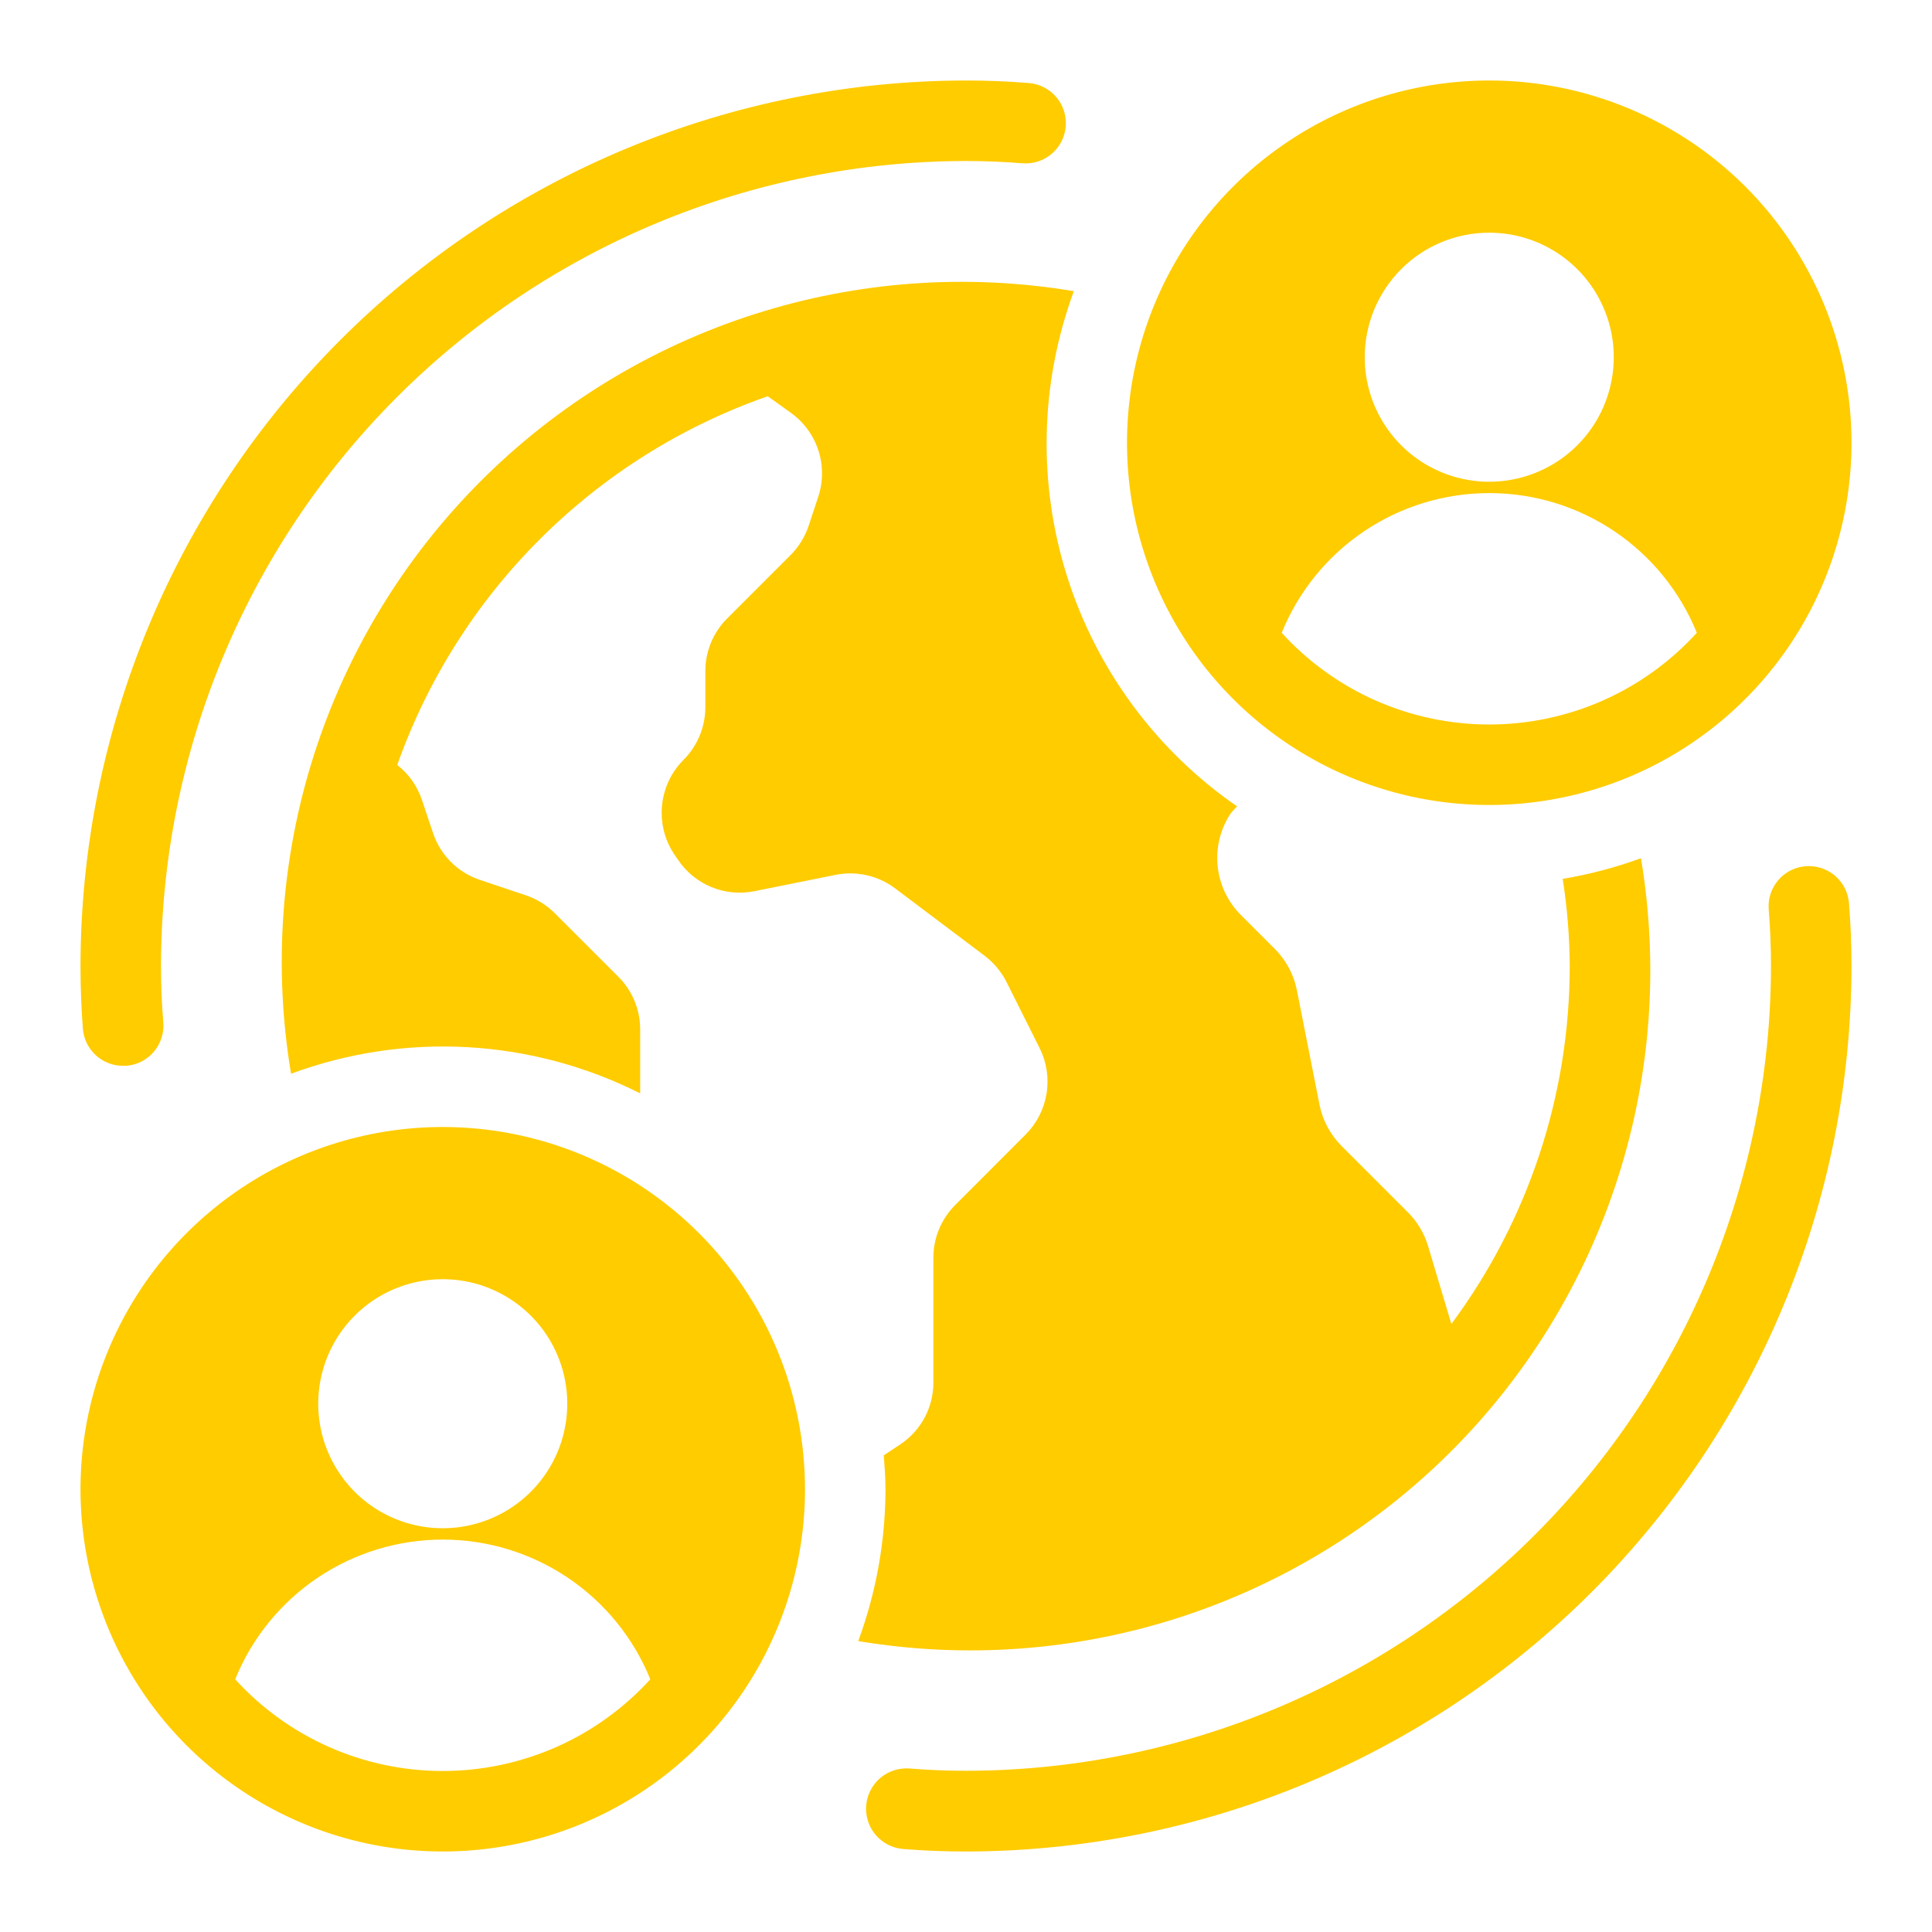 <svg width="45" height="45" viewBox="0 0 45 45" fill="none" xmlns="http://www.w3.org/2000/svg">
<path d="M36.398 20.471C36.504 21.142 36.558 21.82 36.562 22.5C36.563 25.503 35.596 28.427 33.805 30.838L33.261 29.019C33.172 28.724 33.011 28.455 32.793 28.237L31.253 26.697C30.99 26.436 30.81 26.103 30.736 25.741L30.205 23.054C30.131 22.691 29.951 22.358 29.689 22.098L28.899 21.308C28.594 21.002 28.404 20.6 28.361 20.17C28.318 19.74 28.425 19.308 28.664 18.948C28.71 18.889 28.761 18.834 28.814 18.782C26.938 17.488 25.546 15.606 24.857 13.433C24.169 11.26 24.223 8.92 25.012 6.782C22.524 6.365 19.973 6.549 17.571 7.318C15.169 8.087 12.986 9.418 11.202 11.201C9.418 12.984 8.087 15.168 7.317 17.569C6.548 19.971 6.363 22.522 6.779 25.009C8.093 24.523 9.493 24.312 10.893 24.391C12.292 24.47 13.66 24.836 14.911 25.467V23.98C14.911 23.752 14.867 23.525 14.779 23.314C14.692 23.103 14.564 22.911 14.402 22.75L12.922 21.271C12.732 21.081 12.501 20.938 12.246 20.853L11.184 20.496C10.928 20.412 10.694 20.268 10.503 20.077C10.312 19.886 10.168 19.653 10.084 19.396L9.826 18.629C9.719 18.308 9.52 18.025 9.252 17.818C9.956 15.832 11.097 14.029 12.591 12.543C14.084 11.056 15.893 9.924 17.882 9.229L18.417 9.613C18.721 9.829 18.947 10.137 19.062 10.492C19.177 10.846 19.174 11.229 19.055 11.582L18.834 12.249C18.749 12.503 18.606 12.735 18.417 12.925L16.937 14.405C16.775 14.566 16.647 14.758 16.56 14.969C16.473 15.18 16.428 15.406 16.429 15.634V16.469C16.429 16.697 16.384 16.924 16.297 17.135C16.21 17.346 16.081 17.538 15.92 17.699C15.594 18.025 15.412 18.467 15.412 18.928C15.41 19.271 15.51 19.606 15.7 19.892L15.784 20.014C15.974 20.302 16.246 20.527 16.565 20.66C16.884 20.792 17.236 20.826 17.574 20.757L19.464 20.377C19.703 20.329 19.95 20.332 20.188 20.386C20.426 20.439 20.65 20.543 20.845 20.689L22.932 22.26C23.145 22.422 23.319 22.629 23.441 22.867L24.216 24.415C24.379 24.742 24.435 25.113 24.376 25.473C24.317 25.834 24.147 26.167 23.888 26.426L22.25 28.066C22.088 28.227 21.96 28.419 21.872 28.63C21.785 28.84 21.74 29.067 21.741 29.295V32.194C21.742 32.481 21.672 32.764 21.537 33.017C21.402 33.27 21.206 33.485 20.967 33.644L20.585 33.897C20.605 34.16 20.625 34.422 20.625 34.69C20.622 35.896 20.408 37.092 19.99 38.224C22.478 38.64 25.029 38.456 27.432 37.686C29.834 36.917 32.018 35.585 33.801 33.802C35.585 32.018 36.916 29.834 37.685 27.431C38.454 25.029 38.638 22.478 38.221 19.99C37.63 20.206 37.019 20.367 36.398 20.471Z" fill="#FFCC00"/>
<path d="M2.868 24.825C2.632 24.826 2.404 24.738 2.231 24.578C2.057 24.419 1.95 24.2 1.93 23.964C1.894 23.477 1.875 22.989 1.875 22.5C1.881 17.032 4.056 11.789 7.923 7.923C11.789 4.056 17.032 1.881 22.5 1.875C22.994 1.875 23.48 1.895 23.964 1.934C24.212 1.954 24.442 2.072 24.603 2.262C24.764 2.451 24.843 2.697 24.823 2.945C24.803 3.193 24.685 3.422 24.496 3.583C24.306 3.744 24.06 3.824 23.812 3.803C23.376 3.768 22.938 3.75 22.5 3.75C17.529 3.756 12.763 5.733 9.248 9.248C5.733 12.763 3.756 17.529 3.75 22.5C3.75 22.943 3.768 23.378 3.803 23.812C3.814 23.935 3.799 24.059 3.762 24.176C3.724 24.293 3.664 24.402 3.584 24.496C3.504 24.59 3.407 24.667 3.298 24.724C3.188 24.78 3.068 24.814 2.946 24.824L2.868 24.825ZM22.5 43.125C22.011 43.125 21.523 43.106 21.036 43.067C20.787 43.047 20.557 42.928 20.395 42.738C20.234 42.548 20.155 42.301 20.175 42.053C20.195 41.804 20.314 41.574 20.504 41.412C20.694 41.251 20.941 41.172 21.189 41.192C21.622 41.227 22.057 41.245 22.502 41.245C27.472 41.239 32.236 39.262 35.751 35.748C39.266 32.234 41.243 27.47 41.25 22.5C41.25 22.057 41.232 21.622 41.197 21.188C41.176 20.94 41.255 20.694 41.416 20.504C41.577 20.314 41.806 20.196 42.054 20.176C42.302 20.155 42.548 20.235 42.738 20.395C42.928 20.556 43.046 20.786 43.066 21.034C43.105 21.518 43.125 22.004 43.125 22.498C43.119 27.967 40.944 33.21 37.078 37.077C33.211 40.944 27.968 43.119 22.5 43.125ZM34.688 1.875C33.019 1.875 31.387 2.37 30 3.297C28.612 4.224 27.531 5.542 26.892 7.084C26.254 8.625 26.087 10.322 26.412 11.959C26.738 13.595 27.541 15.099 28.721 16.279C29.901 17.459 31.405 18.262 33.041 18.588C34.678 18.913 36.375 18.746 37.916 18.108C39.458 17.469 40.776 16.388 41.703 15C42.63 13.613 43.125 11.981 43.125 10.312C43.125 8.075 42.236 5.929 40.654 4.346C39.071 2.764 36.925 1.875 34.688 1.875ZM34.688 5.42C35.261 5.42 35.822 5.59 36.299 5.909C36.776 6.227 37.148 6.68 37.367 7.21C37.587 7.74 37.644 8.324 37.532 8.886C37.42 9.449 37.144 9.966 36.739 10.371C36.333 10.777 35.816 11.053 35.253 11.165C34.691 11.277 34.108 11.22 33.578 11C33.047 10.781 32.594 10.409 32.276 9.932C31.957 9.455 31.787 8.894 31.787 8.32C31.787 7.551 32.093 6.813 32.636 6.269C33.18 5.725 33.918 5.42 34.688 5.42ZM34.688 16.875C33.777 16.875 32.877 16.685 32.045 16.318C31.212 15.95 30.466 15.412 29.853 14.739C30.244 13.777 30.912 12.954 31.773 12.374C32.635 11.794 33.649 11.485 34.688 11.485C35.726 11.485 36.74 11.794 37.602 12.374C38.463 12.954 39.132 13.777 39.522 14.739C38.909 15.412 38.163 15.95 37.33 16.318C36.498 16.685 35.598 16.875 34.688 16.875ZM10.312 26.25C8.644 26.25 7.012 26.745 5.625 27.672C4.237 28.599 3.156 29.917 2.517 31.459C1.879 33 1.712 34.697 2.037 36.334C2.363 37.97 3.166 39.474 4.346 40.654C5.526 41.834 7.03 42.637 8.666 42.963C10.303 43.288 12 43.121 13.541 42.483C15.083 41.844 16.401 40.763 17.328 39.375C18.255 37.988 18.75 36.356 18.75 34.688C18.75 33.58 18.532 32.482 18.108 31.459C17.684 30.435 17.062 29.505 16.279 28.721C15.495 27.938 14.565 27.316 13.541 26.892C12.518 26.468 11.421 26.25 10.312 26.25ZM10.312 29.795C10.886 29.795 11.447 29.965 11.924 30.284C12.401 30.602 12.773 31.055 12.992 31.585C13.212 32.115 13.269 32.699 13.157 33.261C13.046 33.824 12.769 34.341 12.364 34.746C11.958 35.152 11.441 35.428 10.878 35.54C10.316 35.652 9.732 35.595 9.202 35.375C8.672 35.156 8.219 34.784 7.901 34.307C7.582 33.83 7.412 33.269 7.412 32.695C7.412 31.926 7.717 31.188 8.261 30.644C8.805 30.1 9.543 29.795 10.312 29.795ZM10.312 41.25C9.402 41.25 8.502 41.06 7.67 40.693C6.837 40.325 6.091 39.787 5.478 39.114C5.868 38.152 6.537 37.329 7.398 36.749C8.26 36.169 9.274 35.86 10.312 35.86C11.351 35.86 12.365 36.169 13.227 36.749C14.088 37.329 14.757 38.152 15.147 39.114C14.534 39.787 13.788 40.325 12.955 40.693C12.123 41.06 11.223 41.25 10.312 41.25Z" fill="#FFCC00"/>
</svg>
